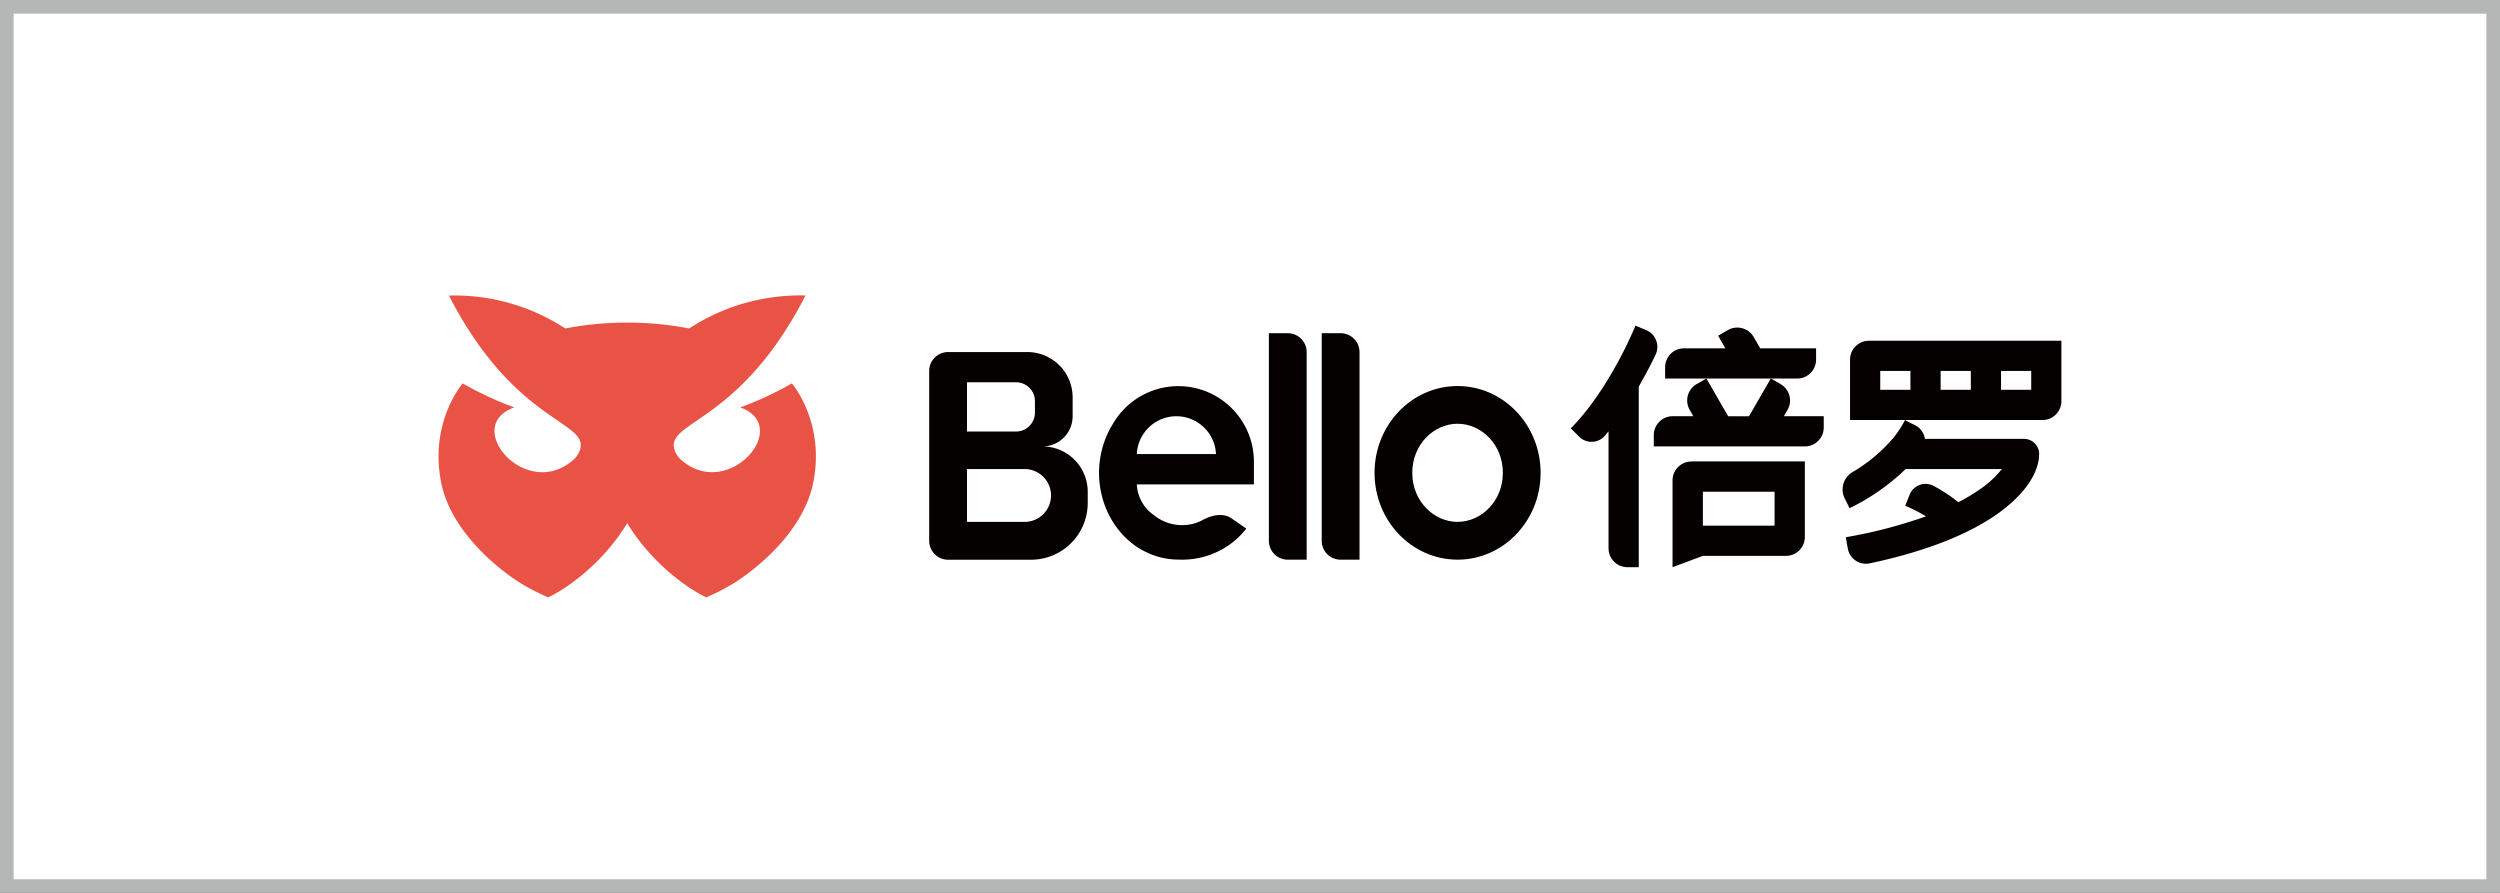 <svg id="图层_1" data-name="图层 1" xmlns="http://www.w3.org/2000/svg" viewBox="0 0 793.7 283.46"><rect x="0" y="0" width="793.7" height="283.46" fill="#333333" stroke="none"/><defs><style>.cls-1{fill:#fff;}.cls-2{fill:#b5b6b6;}.cls-3{fill:#e95346;}.cls-4,.cls-5{fill:#040000;}.cls-5{fill-rule:evenodd;}</style></defs><rect class="cls-1" x="2.16" y="2.16" width="789.37" height="279.14"/><path class="cls-2" d="M789.37,4.33V279.14H4.33V4.33h785M793.7,0H0V283.46H793.7V0Z"/><path class="cls-3" d="M251.39,121.72A106.6,106.6,0,0,1,235,129.35c16.72,5.93-3.67,29.71-18.63,16.74a7.16,7.16,0,0,1-2.3-3.51c-2.43-9,20.88-8.21,41.67-48.77a64.39,64.39,0,0,0-36.94,10.47,104.33,104.33,0,0,0-39.33,0,64.35,64.35,0,0,0-36.94-10.45c20.79,40.54,44.11,39.74,41.68,48.75a7.23,7.23,0,0,1-2.3,3.51c-15,13-35.36-10.81-18.64-16.74a107.5,107.5,0,0,1-16.37-7.63s-10.64,12.17-6.86,31.36,25.14,32,25.14,32a71.73,71.73,0,0,0,8.84,4.57c4.79-2.18,16.91-10,25.11-23.57,8.2,13.52,20.32,21.37,25.11,23.57a70.14,70.14,0,0,0,8.84-4.57s21.36-12.82,25.14-32S251.39,121.72,251.39,121.72Z"/><path class="cls-4" d="M402.84,105.79h6a6,6,0,0,1,6,6v65.9h-6a6,6,0,0,1-6-6Z"/><path class="cls-5" d="M373.49,132.15a12.58,12.58,0,0,1,12.56,12H360.92A12.58,12.58,0,0,1,373.49,132.15Zm-11.39,42.2a25.48,25.48,0,0,1-5.81-4.74l-.55-.63a28,28,0,0,1-4.9-8.31l-.2-.54a30,30,0,0,1,0-20l.2-.54a28.83,28.83,0,0,1,2.48-5,24,24,0,0,1,20.77-12h0a24,24,0,0,1,24,24v7.19H360.92a12.56,12.56,0,0,0,5.55,9.85,13.75,13.75,0,0,0,4.32,2.36l.3.1a14.31,14.31,0,0,0,8.4,0l.3-.1A13.5,13.5,0,0,0,382,165c2.82-1.51,6.4-2.24,9-.42l4.66,3.23a24.79,24.79,0,0,1-8.43,7l-1.06.52-.42.18a24.34,24.34,0,0,1-2.67,1l-.31.1a26.56,26.56,0,0,1-8.67,1.05v0a23.33,23.33,0,0,1-9.63-2.1l-.56-.26C363.29,175,362.69,174.7,362.1,174.35Z"/><path class="cls-4" d="M419.62,105.79h6a6,6,0,0,1,6,6v65.9h-6a6,6,0,0,1-6-6Z"/><path class="cls-5" d="M462.75,177.68c14.56,0,26.36-12.34,26.36-27.56s-11.8-27.56-26.36-27.56-26.36,12.34-26.36,27.56S448.19,177.68,462.75,177.68Zm0-12c7.44,0,14.38-6.46,14.38-15.57s-6.94-15.58-14.38-15.58-14.38,6.47-14.38,15.58S455.31,165.69,462.75,165.69Z"/><path class="cls-5" d="M307,148.92h18a8.39,8.39,0,1,1,0,16.77H307Zm0-27.56h15.57a6,6,0,0,1,6,6V131a6,6,0,0,1-6,6H307Zm-12-3.59a6,6,0,0,1,6-6h25.16a14.38,14.38,0,0,1,14.38,14.38v6a9.58,9.58,0,0,1-9.59,9.58,14.38,14.38,0,0,1,14.38,14.38v3.59a18,18,0,0,1-18,18H301a6,6,0,0,1-6-6V117.77Z"/><path class="cls-5" d="M563.39,166.89V156.11H540.63v10.78ZM537,146.52a6,6,0,0,0-6,6v27.55l9.59-3.59H567a6,6,0,0,0,6-6v-24H537Z"/><path class="cls-5" d="M548.58,104.79l-3.11,1.8,2.3,4H534.64a6,6,0,0,0-6,6v3.59h41.93a6,6,0,0,0,6-6v-3.59H558.84L556.76,107A6,6,0,0,0,548.58,104.79Z"/><path class="cls-5" d="M555.28,132.15l6.92-12,3.11,1.8a6,6,0,0,1,2.19,8.19l-1.15,2H579v3.59a6,6,0,0,1-6,6H525.05v-3.59a6,6,0,0,1,6-6h6.55l-1.15-2a6,6,0,0,1,2.19-8.19l3.11-1.79,6.91,12Z"/><path class="cls-5" d="M519.23,103.39c-3.89,9.34-11.59,23.66-20.54,32.6l2.55,2.54a5.59,5.59,0,0,0,8.27-.18l1.17-1.42v37.15a6,6,0,0,0,6,6h3.59V122.76c2-3.55,3.86-7,5.37-10.22a5.76,5.76,0,0,0-3.09-7.77Z"/><path class="cls-5" d="M606.53,123.76v-6h-9.59v6Zm19.17,0v-6h-9.59v6Zm19.17,0v-6h-9.58v6Zm-51.52-15.58a6,6,0,0,0-6,6v19.17h61.1a6,6,0,0,0,6-6V108.18h-61.1Z"/><path class="cls-5" d="M588.16,149.87a6.4,6.4,0,0,0-2.56,8.26l1.6,3.21A69.18,69.18,0,0,0,605,148.92h30.55a31.92,31.92,0,0,1-7.36,6.69,59.59,59.59,0,0,1-6.44,3.83,45.52,45.52,0,0,0-4.06-2.92c-1.3-.85-2.61-1.61-3.86-2.29a5.46,5.46,0,0,0-7.63,3l-1.33,3.34a47.91,47.91,0,0,1,6.58,3.36A153.13,153.13,0,0,1,586,170.56l.63,3.54a5.87,5.87,0,0,0,7,4.75c18.77-4,31.61-9.54,40-15.35,9-6.21,13.75-13.31,13.75-19.37a4.78,4.78,0,0,0-4.79-4.79H611.11A5.68,5.68,0,0,0,608,135l-3.21-1.61a32.09,32.09,0,0,1-4,6h-.14v.16A51,51,0,0,1,588.16,149.87Z"/></svg>